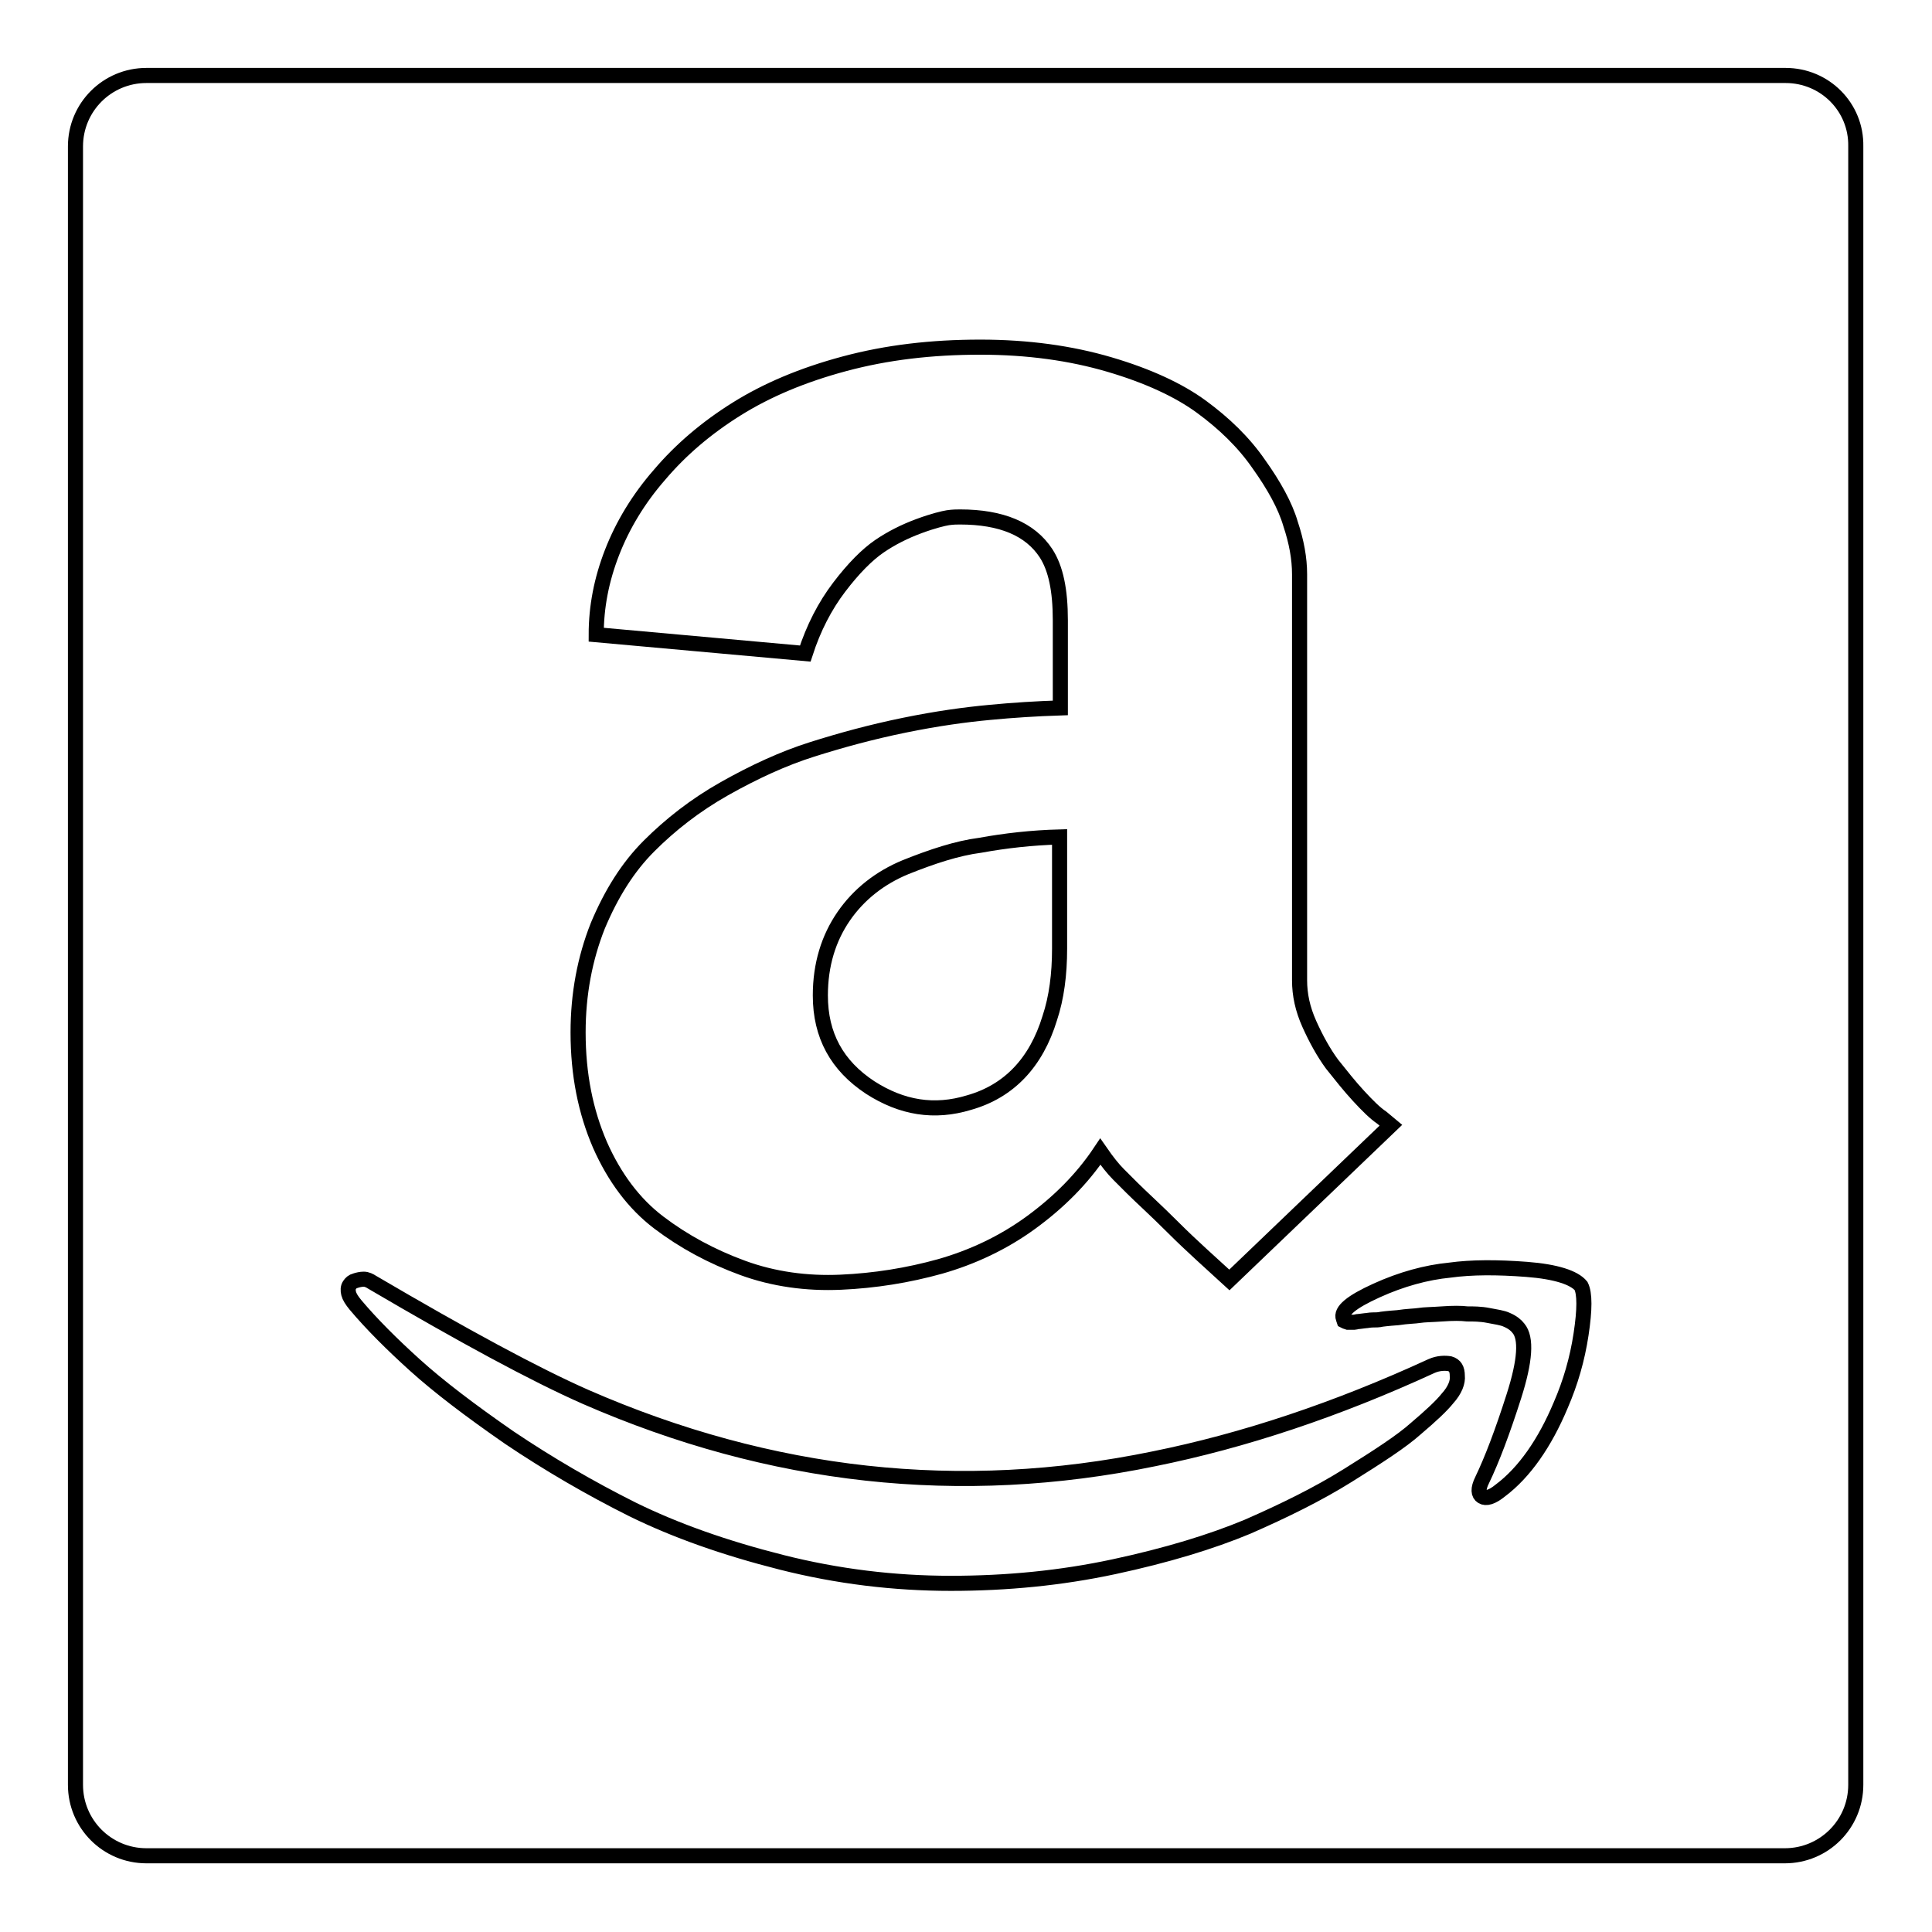 <?xml version="1.0" encoding="utf-8"?>
<!-- Svg Vector Icons : http://www.onlinewebfonts.com/icon -->
<!DOCTYPE svg PUBLIC "-//W3C//DTD SVG 1.1//EN" "http://www.w3.org/Graphics/SVG/1.1/DTD/svg11.dtd">
<svg version="1.1" xmlns="http://www.w3.org/2000/svg" xmlns:xlink="http://www.w3.org/1999/xlink" x="0px" y="0px" viewBox="0 0 256 256" enable-background="new 0 0 256 256" xml:space="preserve">
<g> <path stroke-width="2" fill-opacity="0" stroke="#000000"  d="M236.6,10H19.4c-5.2,0-9.4,4.2-9.4,9.4v217.1c0,5.2,4.2,9.4,9.4,9.4h217.1c5.2,0,9.4-4.2,9.4-9.4V19.4 C246,14.2,241.8,10,236.6,10z M138.6,73.3c-2.1-3.2-5.9-4.8-11.4-4.8c-0.4,0-0.9,0-1.6,0.1c-0.6,0.1-1.9,0.4-3.8,1.1 c-1.9,0.7-3.7,1.6-5.3,2.7c-1.6,1.1-3.4,2.9-5.3,5.4c-1.9,2.5-3.4,5.4-4.5,8.8l-27.7-2.5c0-3.7,0.7-7.3,2.1-10.9 c1.4-3.6,3.5-7.1,6.3-10.3c2.8-3.3,6.2-6.2,10.2-8.7c4-2.5,8.7-4.5,14.3-6c5.6-1.5,11.5-2.2,18-2.2c6.3,0,12,0.8,17.1,2.3 c5.1,1.5,9.2,3.4,12.2,5.6c3,2.2,5.6,4.7,7.6,7.6c2,2.8,3.5,5.5,4.2,7.9c0.8,2.4,1.2,4.6,1.2,6.7v53.8c0,1.9,0.4,3.8,1.3,5.8 c0.9,2,1.9,3.8,3,5.3c1.2,1.5,2.3,2.9,3.5,4.2c1.2,1.3,2.2,2.3,3.1,2.9l1.2,1l-21.4,20.5c-2.5-2.3-5-4.5-7.4-6.9 c-2.4-2.4-4.3-4.1-5.5-5.3l-1.8-1.8c-0.7-0.7-1.5-1.7-2.4-3c-2.4,3.6-5.5,6.7-9.2,9.4c-3.7,2.7-7.8,4.6-12,5.8 c-4.3,1.2-8.7,1.9-13.2,2.1c-4.5,0.2-8.9-0.4-13-1.9c-4.1-1.5-7.8-3.5-11.1-6c-3.3-2.5-5.9-6-7.8-10.3c-1.9-4.4-2.9-9.3-2.9-14.9 c0-5.1,0.9-9.8,2.6-14.1c1.8-4.3,4-7.8,6.8-10.6c2.8-2.8,6.1-5.4,10-7.6s7.8-4,11.6-5.2c3.8-1.2,7.8-2.3,12.2-3.2 c4.4-0.9,8.1-1.4,11.3-1.7c3.1-0.3,6.3-0.5,9.4-0.6V82.2C140.5,78.2,139.9,75.3,138.6,73.3L138.6,73.3z M191.8,185.3 c-0.8,1-2.2,2.3-4.2,4c-1.9,1.7-5,3.7-9,6.2c-4,2.5-8.5,4.7-13.3,6.8c-4.8,2-10.7,3.8-17.7,5.3c-7,1.5-14.2,2.2-21.6,2.2 c-7.5,0-15-0.9-22.5-2.8c-7.5-1.9-14-4.2-19.7-7c-5.6-2.8-11.1-6-16.3-9.5c-5.2-3.6-9.4-6.8-12.5-9.6c-3.1-2.8-5.8-5.5-7.9-8 c-0.5-0.6-0.8-1.1-0.9-1.5c-0.1-0.4-0.1-0.8,0.1-1.1c0.2-0.3,0.4-0.5,0.8-0.6c0.3-0.1,0.7-0.2,1.1-0.2c0.4,0,0.8,0.2,1.1,0.4 c12.1,7.1,21.5,12.2,28.3,15.2c24.5,10.7,49.6,13.5,75.3,8.2c11.9-2.4,24.2-6.5,36.8-12.3c0.9-0.4,1.8-0.4,2.4-0.3 c0.7,0.2,1,0.7,1,1.6C193.2,183.1,192.8,184.2,191.8,185.3L191.8,185.3z M209.5,176.8c-0.5,3.3-1.4,6.4-2.7,9.4 c-2.1,5-4.8,8.9-8,11.3c-1.1,0.9-1.9,1.1-2.4,0.8s-0.6-1,0-2.2c1.3-2.7,2.7-6.4,4.2-11.1c1.5-4.7,1.7-7.7,0.6-9 c-0.3-0.4-0.8-0.8-1.5-1.1c-0.6-0.3-1.5-0.4-2.5-0.6s-2-0.2-2.8-0.2c-0.8-0.1-1.9-0.1-3.3,0c-1.4,0.1-2.4,0.1-3,0.2 c-0.6,0.1-1.6,0.1-2.9,0.3c-1.4,0.1-2.1,0.2-2.1,0.2c-0.4,0.1-0.8,0.1-1.2,0.1c-0.4,0-0.8,0.1-1,0.1l-0.8,0.1 c-0.3,0-0.5,0.1-0.6,0.1h-0.9l-0.3-0.1l-0.2-0.1l-0.1-0.3c-0.4-1,1.1-2.2,4.4-3.7c3.3-1.5,6.6-2.4,9.7-2.7 c2.9-0.4,6.3-0.4,10.2-0.1s6.3,1.1,7.2,2.2C210,171.4,210,173.5,209.5,176.8L209.5,176.8z M120,114.9c-3.4,1.4-6.2,3.6-8.2,6.5 c-2,2.9-3.1,6.4-3.1,10.5c0,5.3,2.2,9.3,6.6,12.2c4.2,2.7,8.5,3.4,13.1,2c5.3-1.5,8.9-5.3,10.7-11.2c0.9-2.7,1.3-5.8,1.3-9.2v-14.8 c-3.7,0.1-7.2,0.5-10.5,1.1C126.8,112.4,123.5,113.5,120,114.9L120,114.9z"/></g>
</svg>